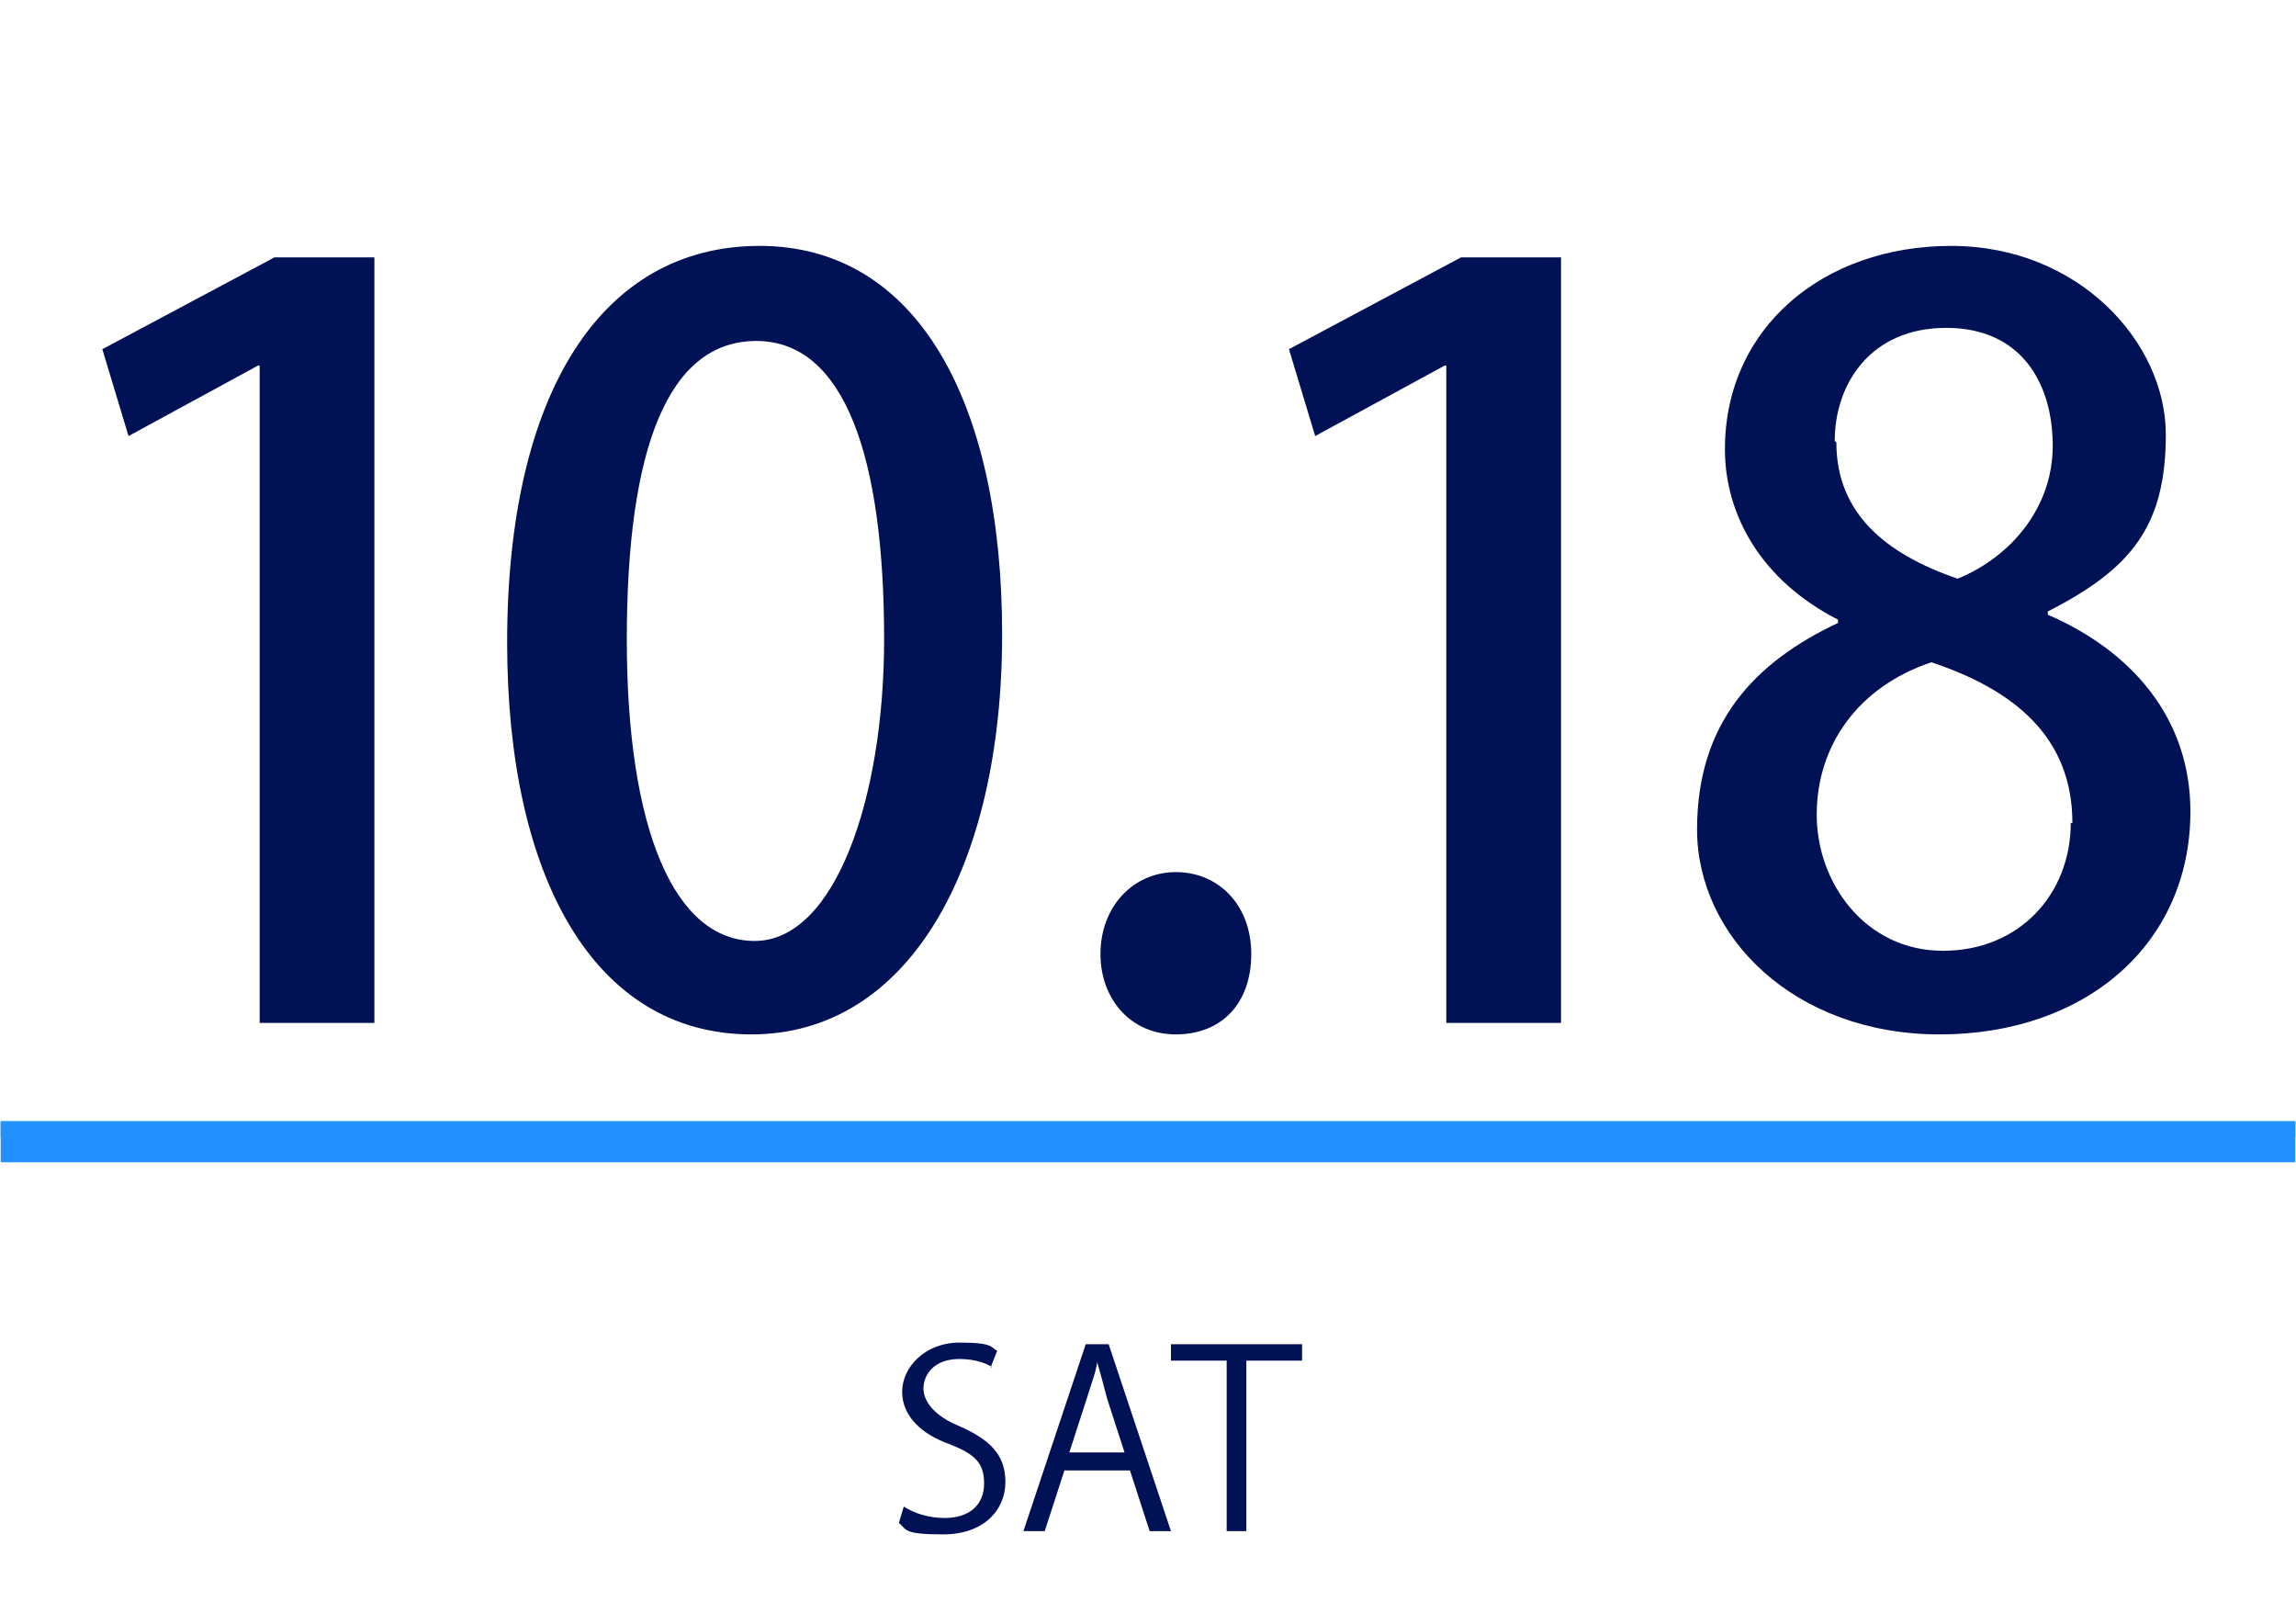 <?xml version="1.0" encoding="UTF-8"?>
<svg xmlns="http://www.w3.org/2000/svg" width="49.4mm" height="34.7mm" version="1.1" viewBox="0 0 140 98.4">
  <defs>
    <style>
      .cls-1 {
        fill: #2291ff;
      }

      .cls-2 {
        fill: #015;
      }

      .cls-3 {
        isolation: isolate;
      }

      .cls-4 {
        fill: #0093ff;
      }
    </style>
  </defs>
  <!-- Generator: Adobe Illustrator 28.6.0, SVG Export Plug-In . SVG Version: 1.2.0 Build 709)  -->
  <g>
    <g id="_レイヤー_1" data-name="レイヤー_1">
      <g id="_グループ_9746" data-name="グループ_9746">
        <rect id="_長方形_9625" data-name="長方形_9625" class="cls-4" y="68.4" width="140" height="1"/>
        <g id="SUN" class="cls-3">
          <g class="cls-3">
            <path class="cls-2" d="M60.5,83.4c-.3-.2-1-.5-2-.5-1.6,0-2.2,1-2.2,1.8s.7,1.7,2.2,2.3c1.8.8,2.8,1.7,2.8,3.4s-1.3,3.2-3.8,3.2-2.2-.3-2.7-.7l.3-1c.6.4,1.5.7,2.5.7,1.5,0,2.4-.8,2.4-2.1s-.6-1.8-2.1-2.4c-1.7-.6-2.9-1.7-2.9-3.2s1.4-3,3.5-3,1.9.3,2.3.5l-.4,1Z"/>
            <path class="cls-2" d="M71.4,93.4h-1.3l-1.2-3.7h-4l-1.2,3.7h-1.3l3.8-11.4h1.4l3.8,11.4ZM68.6,88.7l-1.1-3.4c-.2-.8-.4-1.5-.6-2.2h0c-.1.7-.4,1.4-.6,2.1l-1.1,3.4h3.5Z"/>
            <path class="cls-2" d="M79.4,83h-3.4v10.4h-1.2v-10.4h-3.4v-1h8v1Z"/>
          </g>
        </g>
      </g>
      <g>
        <path class="cls-2" d="M15.8,62.5V22.3h-.1l-7.9,4.3-1.6-5.3,10.5-5.6h6.1v46.7h-7Z"/>
        <path class="cls-2" d="M30.9,39.2c0-15.3,5.8-24.2,15.4-24.2s14.8,9.5,14.8,23.7-5.7,24.4-15.3,24.4-14.9-9.6-14.9-23.9ZM53.9,39c0-11.1-2.4-18.2-7.8-18.2s-7.9,6.6-7.9,18.2,2.9,18.4,7.8,18.4,7.9-8.7,7.9-18.4Z"/>
        <path class="cls-2" d="M67.1,58.2c0-2.9,2-5,4.6-5s4.6,2,4.6,5-1.8,4.9-4.6,4.9-4.6-2.2-4.6-4.9Z"/>
        <path class="cls-2" d="M88.2,62.5V22.3h-.1l-7.9,4.3-1.6-5.3,10.5-5.6h6.1v46.7h-7Z"/>
        <path class="cls-2" d="M112.1,37.8c-4.7-2.4-6.9-6.4-6.9-10.4,0-7.4,6-12.4,13.8-12.4s13.1,5.9,13.1,11.5-2.1,8.2-7.2,10.8v.2c5.1,2.2,8.7,6.3,8.7,12,0,8.1-6.4,13.6-15.3,13.6s-14.8-6-14.8-12.5,3.5-10.2,8.6-12.6v-.2ZM126.4,50.2c0-5.2-3.5-8.1-8.6-9.8-4.5,1.5-7,5.1-7,9.3s3,8.3,7.7,8.3,7.8-3.5,7.8-7.8ZM112,27c0,4.3,3,6.8,7.4,8.3,3.2-1.3,5.8-4.3,5.8-8.1s-1.9-7.2-6.5-7.2-6.8,3.4-6.8,6.9Z"/>
      </g>
      <rect id="_長方形_9625-2" data-name="長方形_9625" class="cls-1" y="68.4" width="140" height="2.5"/>
    </g>
  </g>
</svg>